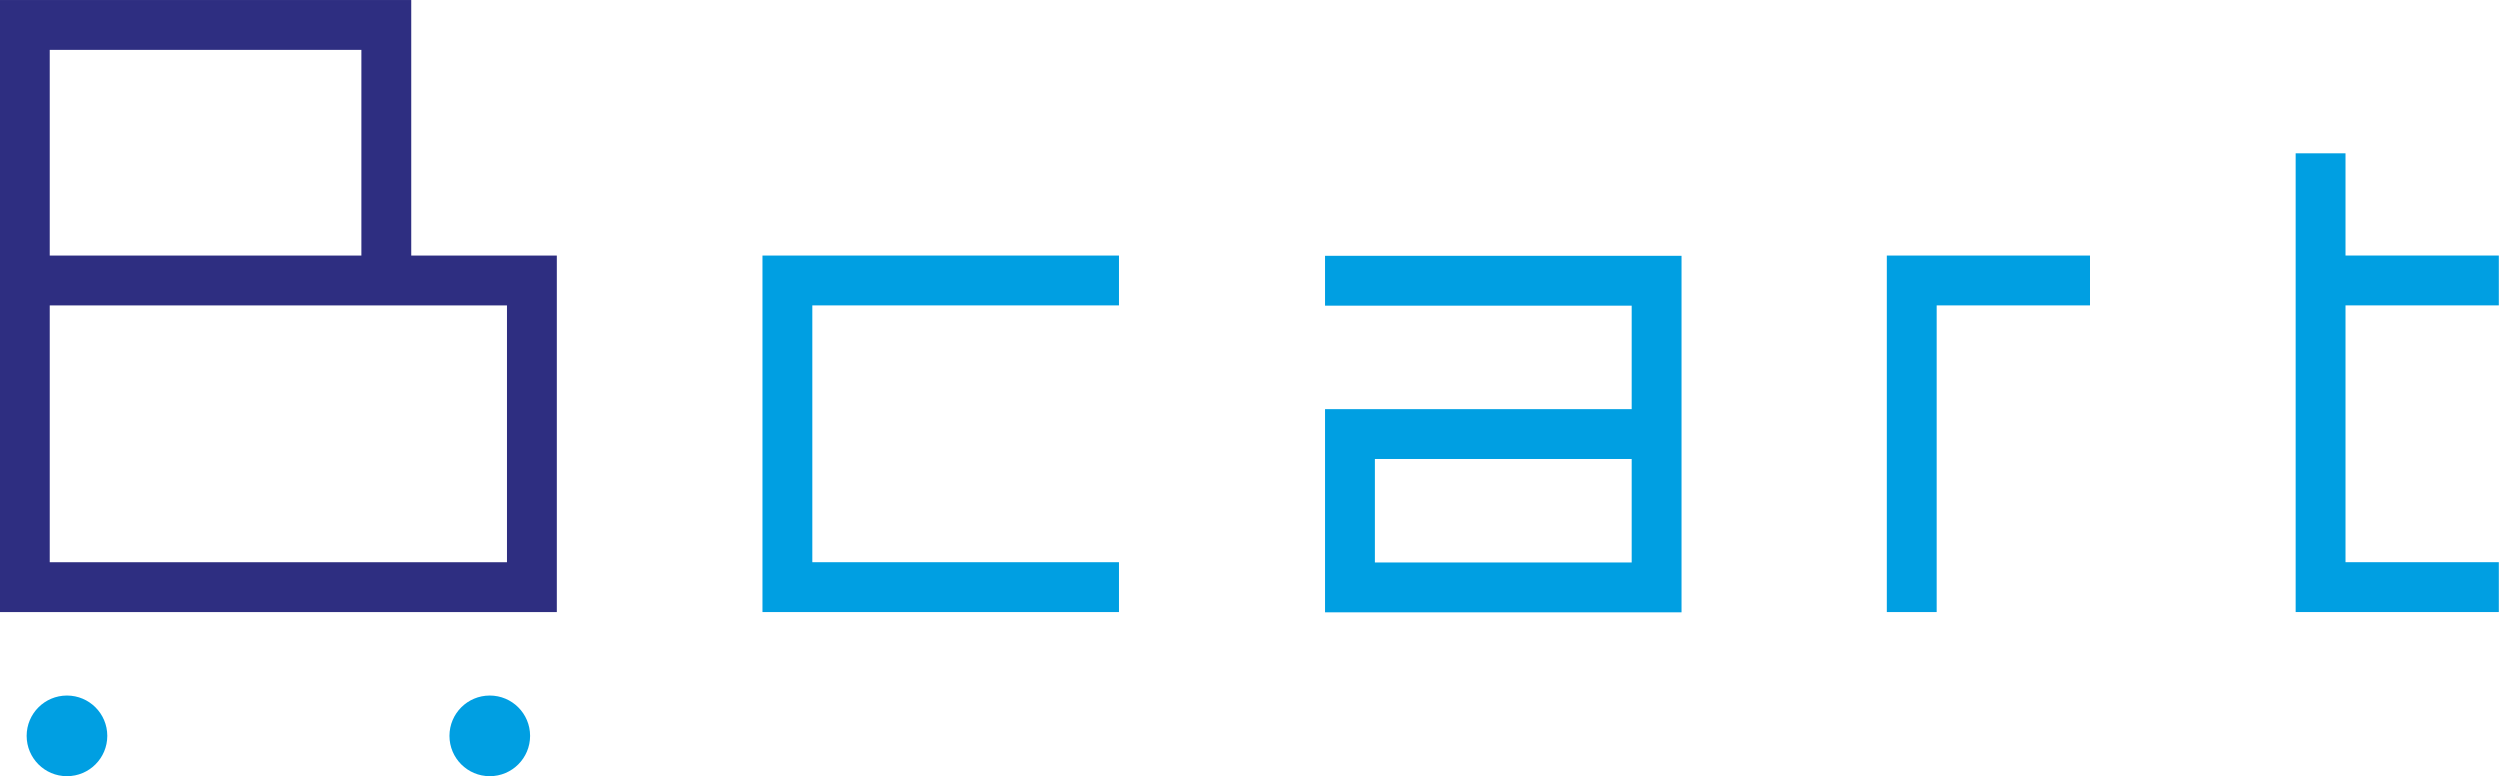 <?xml version="1.0" encoding="UTF-8" standalone="no"?>
<!DOCTYPE svg PUBLIC "-//W3C//DTD SVG 1.1//EN" "http://www.w3.org/Graphics/SVG/1.1/DTD/svg11.dtd">
<svg width="100%" height="100%" viewBox="0 0 599 186" version="1.1" xmlns="http://www.w3.org/2000/svg" xmlns:xlink="http://www.w3.org/1999/xlink" xml:space="preserve" xmlns:serif="http://www.serif.com/" style="fill-rule:evenodd;clip-rule:evenodd;stroke-linejoin:round;stroke-miterlimit:2;">
    <g transform="matrix(1,0,0,1,-100.579,-91.567)">
        <g transform="matrix(0.613,0,0,0.613,17.19,127.547)">
            <g transform="matrix(0,-4.167,-4.167,0,162.21,213.167)">
                <path d="M-3.782,-3.782C-5.871,-3.782 -7.565,-2.089 -7.565,0.001C-7.565,2.09 -5.871,3.782 -3.782,3.782C-1.693,3.782 -0,2.09 -0,0.001C-0,-2.089 -1.693,-3.782 -3.782,-3.782" style="fill:rgb(0,159,226);fill-rule:nonzero;"/>
            </g>
            <g transform="matrix(0,-4.167,-4.167,0,327.471,213.167)">
                <path d="M-3.782,-3.782C-5.871,-3.782 -7.565,-2.089 -7.565,-0C-7.565,2.09 -5.871,3.782 -3.782,3.782C-1.693,3.782 -0,2.09 -0,-0C-0,-2.089 -1.693,-3.782 -3.782,-3.782" style="fill:rgb(0,159,226);fill-rule:nonzero;"/>
            </g>
            <g transform="matrix(4.167,0,0,4.167,573.403,41.193)">
                <path d="M0,33.44L-33.44,33.44L-33.44,0L0,0L0,4.675L-28.764,4.675L-28.764,28.764L0,28.764L0,33.44Z" style="fill:rgb(0,159,226);fill-rule:nonzero;"/>
            </g>
            <g transform="matrix(4.167,0,0,4.167,893.01,41.193)">
                <path d="M0,33.44L-4.676,33.44L-4.676,0L14.382,0L14.382,4.675L0,4.675L0,33.44Z" style="fill:rgb(0,159,226);fill-rule:nonzero;"/>
            </g>
            <g transform="matrix(4.167,0,0,4.167,-1165,-1194.17)">
                <path d="M441.187,325.252L465.275,325.252L465.275,315.545L441.187,315.545L441.187,325.252ZM469.951,329.928L436.512,329.928L436.512,310.87L465.275,310.87L465.275,301.163L436.512,301.163L436.512,296.487L469.951,296.487L469.951,329.928Z" style="fill:rgb(0,159,226);fill-rule:nonzero;"/>
            </g>
            <g transform="matrix(4.167,0,0,4.167,1112.74,121.094)">
                <path d="M0,-14.501L0,-19.177L-14.382,-19.177L-14.382,-28.765L-19.058,-28.765L-19.058,14.264L0,14.264L0,9.588L-14.382,9.588L-14.382,-14.501L0,-14.501Z" style="fill:rgb(0,159,226);fill-rule:nonzero;"/>
            </g>
            <g transform="matrix(4.167,0,0,4.167,334.192,-39.202)">
                <path d="M0,48.059L-42.889,48.059L-42.889,23.97L0,23.97L0,48.059ZM-42.889,0L-13.656,0L-13.656,19.294L-42.889,19.294L-42.889,0ZM-8.98,19.294L-8.98,-4.676L-47.564,-4.676L-47.564,52.735L4.676,52.735L4.676,19.294L-8.98,19.294Z" style="fill:rgb(46,46,129);fill-rule:nonzero;"/>
            </g>
        </g>
    </g>
</svg>
